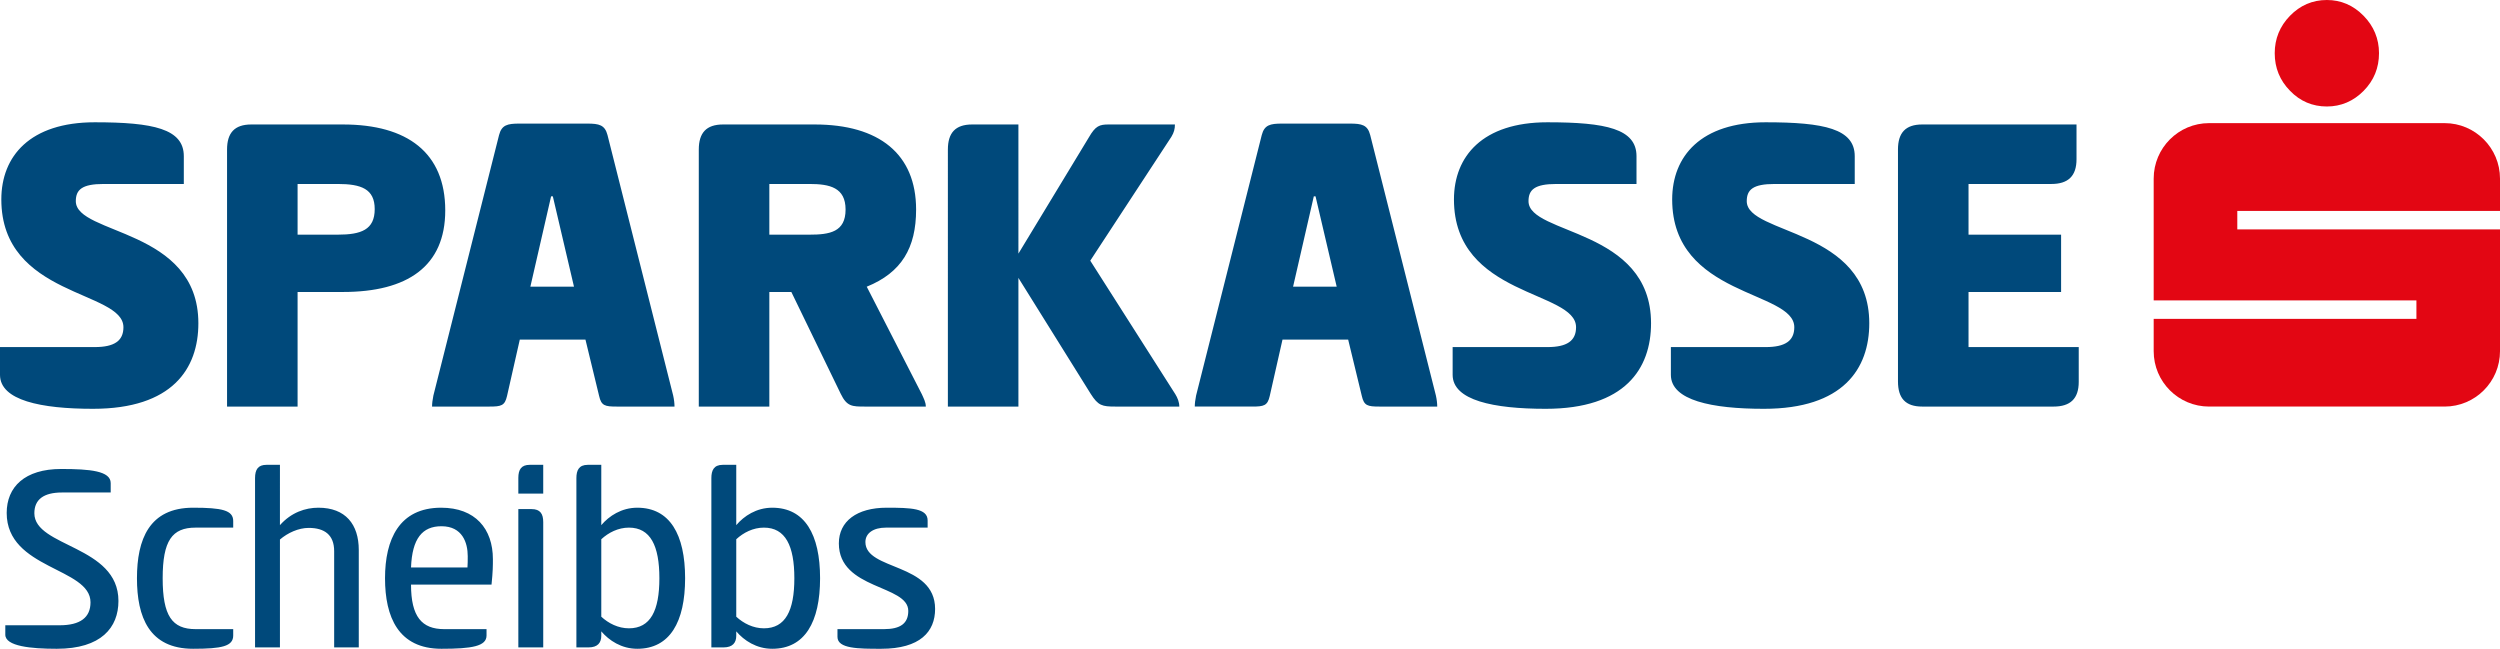 <?xml version="1.0" encoding="iso-8859-1"?>
<!-- Generator: Adobe Illustrator 15.1.0, SVG Export Plug-In . SVG Version: 6.00 Build 0)  -->
<!DOCTYPE svg PUBLIC "-//W3C//DTD SVG 1.1//EN" "http://www.w3.org/Graphics/SVG/1.1/DTD/svg11.dtd">
<svg version="1.1" id="Ebene_1" xmlns="http://www.w3.org/2000/svg" xmlns:xlink="http://www.w3.org/1999/xlink" x="0px" y="0px"
	 width="173.353px" height="44.987px" viewBox="0 0 173.353 44.987" style="enable-background:new 0 0 173.353 44.987;"
	 xml:space="preserve">
<g>
	<defs>
		<rect id="SVGID_1_" x="-198.425" y="-361.786" width="595.28" height="841.89"/>
	</defs>
	<clipPath id="SVGID_2_">
		<use xlink:href="#SVGID_1_"  style="overflow:visible;"/>
	</clipPath>
	<path style="clip-path:url(#SVGID_2_);fill:#E30613;" d="M161.347,0c0.976,0,1.831,0.364,2.542,1.09
		c0.712,0.721,1.074,1.602,1.074,2.597c0,1.02-0.354,1.888-1.064,2.61c-0.713,0.724-1.576,1.087-2.552,1.087
		c-0.996,0-1.854-0.363-2.552-1.087c-0.709-0.722-1.063-1.59-1.063-2.61c0-0.995,0.354-1.868,1.054-2.588
		C159.494,0.371,160.351,0,161.347,0 M173.353,14.625v-2.241c0-2.12-1.72-3.846-3.841-3.846h-16.331
		c-2.123,0-3.842,1.726-3.842,3.846v8.445h18.218v1.281h-18.218v2.242c0,2.121,1.719,3.84,3.842,3.84h16.331
		c2.121,0,3.841-1.719,3.841-3.84v-8.446h-18.216v-1.281H173.353z"/>
	<path style="clip-path:url(#SVGID_2_);fill:#00497B;" d="M6.572,8.479c4.065,0,6.174,0.457,6.174,2.352v1.926H7.182
		c-1.497,0-1.925,0.399-1.925,1.193c0,2.354,8.498,1.864,8.498,8.466c0,3.148-1.803,5.931-7.306,5.931
		C2.843,28.347,0,27.764,0,25.993v-1.925h6.572c1.345,0,1.987-0.429,1.987-1.377c0-2.567-8.467-2.078-8.467-8.863
		C0.092,10.831,2.079,8.479,6.572,8.479 M15.744,10.373c0-1.161,0.519-1.742,1.682-1.742h6.357c4.462,0,7.09,1.957,7.09,5.96
		c0,3.883-2.628,5.655-7.09,5.655h-3.148v7.946h-4.891V10.373z M20.635,12.757v3.515h2.78c1.621,0,2.568-0.336,2.568-1.772
		c0-1.406-0.947-1.743-2.568-1.743H20.635z M40.718,8.57c0.826,0,1.224,0.093,1.406,0.795l4.554,18.064
		c0.062,0.276,0.092,0.55,0.092,0.763h-4.004c-0.824,0-1.069-0.06-1.222-0.732l-0.948-3.912h-4.554l-0.886,3.912
		c-0.153,0.672-0.398,0.732-1.223,0.732H29.96c0-0.213,0.03-0.457,0.091-0.763l4.554-18.064c0.183-0.702,0.581-0.795,1.406-0.795
		H40.718z M36.775,19.88h3.026l-1.467-6.266h-0.122L36.775,19.88z M48.455,10.373c0-1.161,0.519-1.742,1.682-1.742h6.357
		c4.461,0,7.029,2.048,7.029,5.899c0,2.66-1.009,4.371-3.423,5.35l3.821,7.457c0.122,0.275,0.275,0.55,0.275,0.855h-4.218
		c-0.887,0-1.253,0-1.681-0.885l-3.424-7.061h-1.527v7.946h-4.891V10.373z M53.346,12.757v3.515h2.781
		c1.406,0,2.506-0.184,2.506-1.742c0-1.528-1.1-1.773-2.506-1.773H53.346z M70.617,17.588l4.891-8.07
		c0.459-0.795,0.733-0.887,1.375-0.887h4.585c0,0.305-0.061,0.551-0.244,0.855l-5.625,8.589l5.899,9.262
		c0.153,0.245,0.276,0.55,0.276,0.855h-4.433c-0.916,0-1.191-0.06-1.711-0.885l-5.013-8.039v8.924h-4.89V10.373
		c0-1.161,0.519-1.742,1.681-1.742h3.209V17.588z M93.605,8.57c0.825,0,1.223,0.093,1.406,0.795l4.554,18.064
		c0.062,0.276,0.092,0.55,0.092,0.763h-4.005c-0.824,0-1.068-0.06-1.222-0.732l-0.947-3.912h-4.554l-0.886,3.912
		c-0.153,0.672-0.398,0.732-1.223,0.732h-3.973c0-0.213,0.03-0.457,0.091-0.763l4.553-18.064c0.184-0.702,0.582-0.795,1.407-0.795
		H93.605z M89.662,19.88h3.026l-1.467-6.266h-0.122L89.662,19.88z M107.301,8.479c4.065,0,6.174,0.457,6.174,2.352v1.926h-5.563
		c-1.497,0-1.926,0.399-1.926,1.193c0,2.354,8.497,1.864,8.497,8.466c0,3.148-1.803,5.931-7.305,5.931
		c-3.607,0-6.45-0.583-6.45-2.354v-1.925h6.572c1.345,0,1.986-0.429,1.986-1.377c0-2.567-8.467-2.078-8.467-8.863
		C100.821,10.831,102.808,8.479,107.301,8.479 M122.433,8.479c4.066,0,6.175,0.457,6.175,2.352v1.926h-5.563
		c-1.497,0-1.926,0.399-1.926,1.193c0,2.354,8.496,1.864,8.496,8.466c0,3.148-1.802,5.931-7.305,5.931
		c-3.607,0-6.449-0.583-6.449-2.354v-1.925h6.571c1.345,0,1.987-0.429,1.987-1.377c0-2.567-8.468-2.078-8.468-8.863
		C115.953,10.831,117.94,8.479,122.433,8.479 M131.607,10.373c0-1.161,0.52-1.742,1.681-1.742h10.697v2.415
		c0,1.161-0.581,1.711-1.742,1.711h-5.745v3.515h6.419v3.974h-6.419v3.822h7.642v2.413c0,1.162-0.581,1.711-1.742,1.711h-9.109
		c-1.161,0-1.681-0.58-1.681-1.741V10.373z M6.572,8.479c4.065,0,6.174,0.457,6.174,2.352v1.926H7.182
		c-1.497,0-1.925,0.399-1.925,1.192c0,2.355,8.498,1.865,8.498,8.467c0,3.148-1.803,5.931-7.306,5.931
		C2.843,28.347,0,27.764,0,25.993v-1.926h6.572c1.345,0,1.987-0.428,1.987-1.376c0-2.568-8.467-2.078-8.467-8.863
		C0.092,10.831,2.079,8.479,6.572,8.479 M15.744,10.373c0-1.161,0.519-1.742,1.682-1.742h6.357c4.463,0,7.091,1.957,7.091,5.96
		c0,3.883-2.628,5.655-7.091,5.655h-3.148v7.946h-4.891V10.373z M20.635,12.757v3.515h2.781c1.62,0,2.567-0.336,2.567-1.772
		c0-1.406-0.947-1.743-2.567-1.743H20.635z M40.719,8.57c0.825,0,1.223,0.093,1.406,0.795l4.554,18.063
		c0.062,0.277,0.092,0.551,0.092,0.764h-4.004c-0.825,0-1.069-0.06-1.223-0.732l-0.947-3.913h-4.554l-0.886,3.913
		c-0.153,0.672-0.398,0.732-1.223,0.732h-3.973c0-0.213,0.029-0.458,0.091-0.764l4.553-18.063c0.184-0.702,0.582-0.795,1.407-0.795
		H40.719z M36.776,19.88h3.026l-1.467-6.266h-0.122L36.776,19.88z M48.456,10.373c0-1.161,0.519-1.742,1.681-1.742h6.358
		c4.461,0,7.029,2.048,7.029,5.899c0,2.66-1.009,4.371-3.423,5.35l3.821,7.457c0.122,0.275,0.275,0.55,0.275,0.855h-4.218
		c-0.887,0-1.253,0-1.681-0.885l-3.424-7.061h-1.527v7.946h-4.891V10.373z M53.347,12.757v3.515h2.781
		c1.406,0,2.506-0.184,2.506-1.742c0-1.528-1.1-1.773-2.506-1.773H53.347z M70.618,17.587l4.892-8.069
		c0.458-0.795,0.732-0.887,1.374-0.887h4.586c0,0.305-0.061,0.551-0.245,0.855L75.6,18.075l5.9,9.262
		c0.152,0.245,0.275,0.55,0.275,0.855h-4.433c-0.916,0-1.19-0.06-1.71-0.885l-5.014-8.039v8.924h-4.89V10.373
		c0-1.161,0.519-1.742,1.681-1.742h3.209V17.587z M93.607,8.57c0.825,0,1.223,0.093,1.405,0.795l4.555,18.063
		c0.062,0.277,0.092,0.551,0.092,0.764h-4.004c-0.824,0-1.069-0.06-1.222-0.732l-0.947-3.913H88.93l-0.885,3.913
		c-0.154,0.672-0.399,0.732-1.224,0.732h-3.973c0-0.213,0.03-0.458,0.091-0.764l4.554-18.063C87.676,8.663,88.074,8.57,88.9,8.57
		H93.607z M89.663,19.88h3.026l-1.467-6.266h-0.121L89.663,19.88z M107.303,8.479c4.065,0,6.174,0.457,6.174,2.352v1.926h-5.562
		c-1.498,0-1.927,0.399-1.927,1.192c0,2.355,8.497,1.865,8.497,8.467c0,3.148-1.803,5.931-7.305,5.931
		c-3.607,0-6.45-0.583-6.45-2.354v-1.926h6.572c1.345,0,1.987-0.428,1.987-1.376c0-2.568-8.468-2.078-8.468-8.863
		C100.823,10.831,102.81,8.479,107.303,8.479 M122.435,8.479c4.067,0,6.175,0.457,6.175,2.352v1.926h-5.562
		c-1.498,0-1.926,0.399-1.926,1.192c0,2.355,8.496,1.865,8.496,8.467c0,3.148-1.803,5.931-7.305,5.931
		c-3.607,0-6.45-0.583-6.45-2.354v-1.926h6.571c1.346,0,1.987-0.428,1.987-1.376c0-2.568-8.467-2.078-8.467-8.863
		C115.956,10.831,117.942,8.479,122.435,8.479 M131.609,10.373c0-1.161,0.52-1.742,1.682-1.742h10.697v2.415
		c0,1.161-0.581,1.711-1.741,1.711H136.5v3.515h6.419v3.974H136.5v3.821h7.642v2.414c0,1.162-0.581,1.711-1.742,1.711h-9.108
		c-1.162,0-1.682-0.58-1.682-1.741V10.373z M4.243,32.52c1.994,0,3.433,0.134,3.433,0.978v0.652H4.3
		c-1.266,0-1.918,0.48-1.918,1.439c0,2.359,5.831,2.224,5.831,6.08c0,1.842-1.189,3.318-4.277,3.318
		c-1.784,0-3.568-0.173-3.568-0.978v-0.652h3.76c1.438,0,2.148-0.537,2.148-1.592c0-2.416-5.812-2.283-5.812-6.196
		C0.464,33.767,1.711,32.52,4.243,32.52 M13.39,35.205c1.995,0,2.781,0.173,2.781,0.921v0.46h-2.608
		c-1.631,0-2.283,0.901-2.283,3.511c0,2.608,0.652,3.528,2.283,3.528h2.608v0.441c0,0.748-0.786,0.921-2.781,0.921
		c-3.05,0-3.893-2.206-3.893-4.89C9.497,37.411,10.34,35.205,13.39,35.205 M19.411,36.414c0.787-0.883,1.765-1.209,2.666-1.209
		c1.88,0,2.801,1.151,2.801,2.935v6.752h-1.707v-6.675c0-1.132-0.671-1.612-1.765-1.612c-0.71,0-1.458,0.346-1.995,0.806v7.481
		h-1.726V33.153c0-0.594,0.211-0.921,0.787-0.921h0.939V36.414z M33.737,43.625v0.441c0,0.748-1.016,0.921-3.126,0.921
		c-2.992,0-3.913-2.206-3.913-4.89c0-2.686,0.978-4.892,3.894-4.892c2.359,0,3.586,1.458,3.586,3.567c0,0.442,0,0.845-0.095,1.765
		h-5.582c0,2.226,0.748,3.088,2.302,3.088H33.737z M32.414,39.349c0.019-0.173,0.019-0.557,0.019-0.788
		c0-0.919-0.365-2.071-1.822-2.071c-1.323,0-2.033,0.844-2.11,2.859H32.414z M37.668,34.227h-1.726v-1.093
		c0-0.575,0.21-0.902,0.786-0.902h0.94V34.227z M35.942,35.301h0.92c0.595,0,0.806,0.326,0.806,0.902v8.689h-1.726V35.301z
		 M44.188,44.987c-1.093,0-1.956-0.575-2.494-1.208v0.307c0,0.479-0.249,0.806-0.882,0.806h-0.844V33.153
		c0-0.537,0.173-0.921,0.787-0.921h0.939v4.182c0.538-0.634,1.401-1.209,2.494-1.209c2.263,0,3.318,1.86,3.318,4.892
		C47.506,43.127,46.451,44.987,44.188,44.987 M43.612,36.586c-0.748,0-1.419,0.346-1.918,0.806v5.371
		c0.499,0.46,1.17,0.805,1.918,0.805c1.497,0,2.11-1.227,2.11-3.471C45.722,37.852,45.109,36.586,43.612,36.586 M53.547,44.987
		c-1.094,0-1.957-0.575-2.494-1.208v0.307c0,0.479-0.249,0.806-0.882,0.806h-0.844V33.153c0-0.537,0.173-0.921,0.786-0.921h0.94
		v4.182c0.537-0.634,1.4-1.209,2.494-1.209c2.263,0,3.318,1.86,3.318,4.892C56.865,43.127,55.81,44.987,53.547,44.987
		 M52.971,36.586c-0.748,0-1.419,0.346-1.918,0.806v5.371c0.499,0.46,1.17,0.805,1.918,0.805c1.496,0,2.11-1.227,2.11-3.471
		C55.081,37.852,54.467,36.586,52.971,36.586 M61.485,35.205c1.688,0,2.838,0.039,2.838,0.883v0.498h-2.896
		c-0.862,0-1.419,0.384-1.419,0.998c0,1.994,4.833,1.419,4.833,4.642c0,1.572-1.035,2.761-3.74,2.761c-1.573,0-3.03,0-3.03-0.825
		v-0.537h3.222c1.151,0,1.688-0.402,1.688-1.266c0-1.822-4.814-1.457-4.814-4.679C58.167,36.145,59.414,35.205,61.485,35.205"/>
</g>
</svg>
